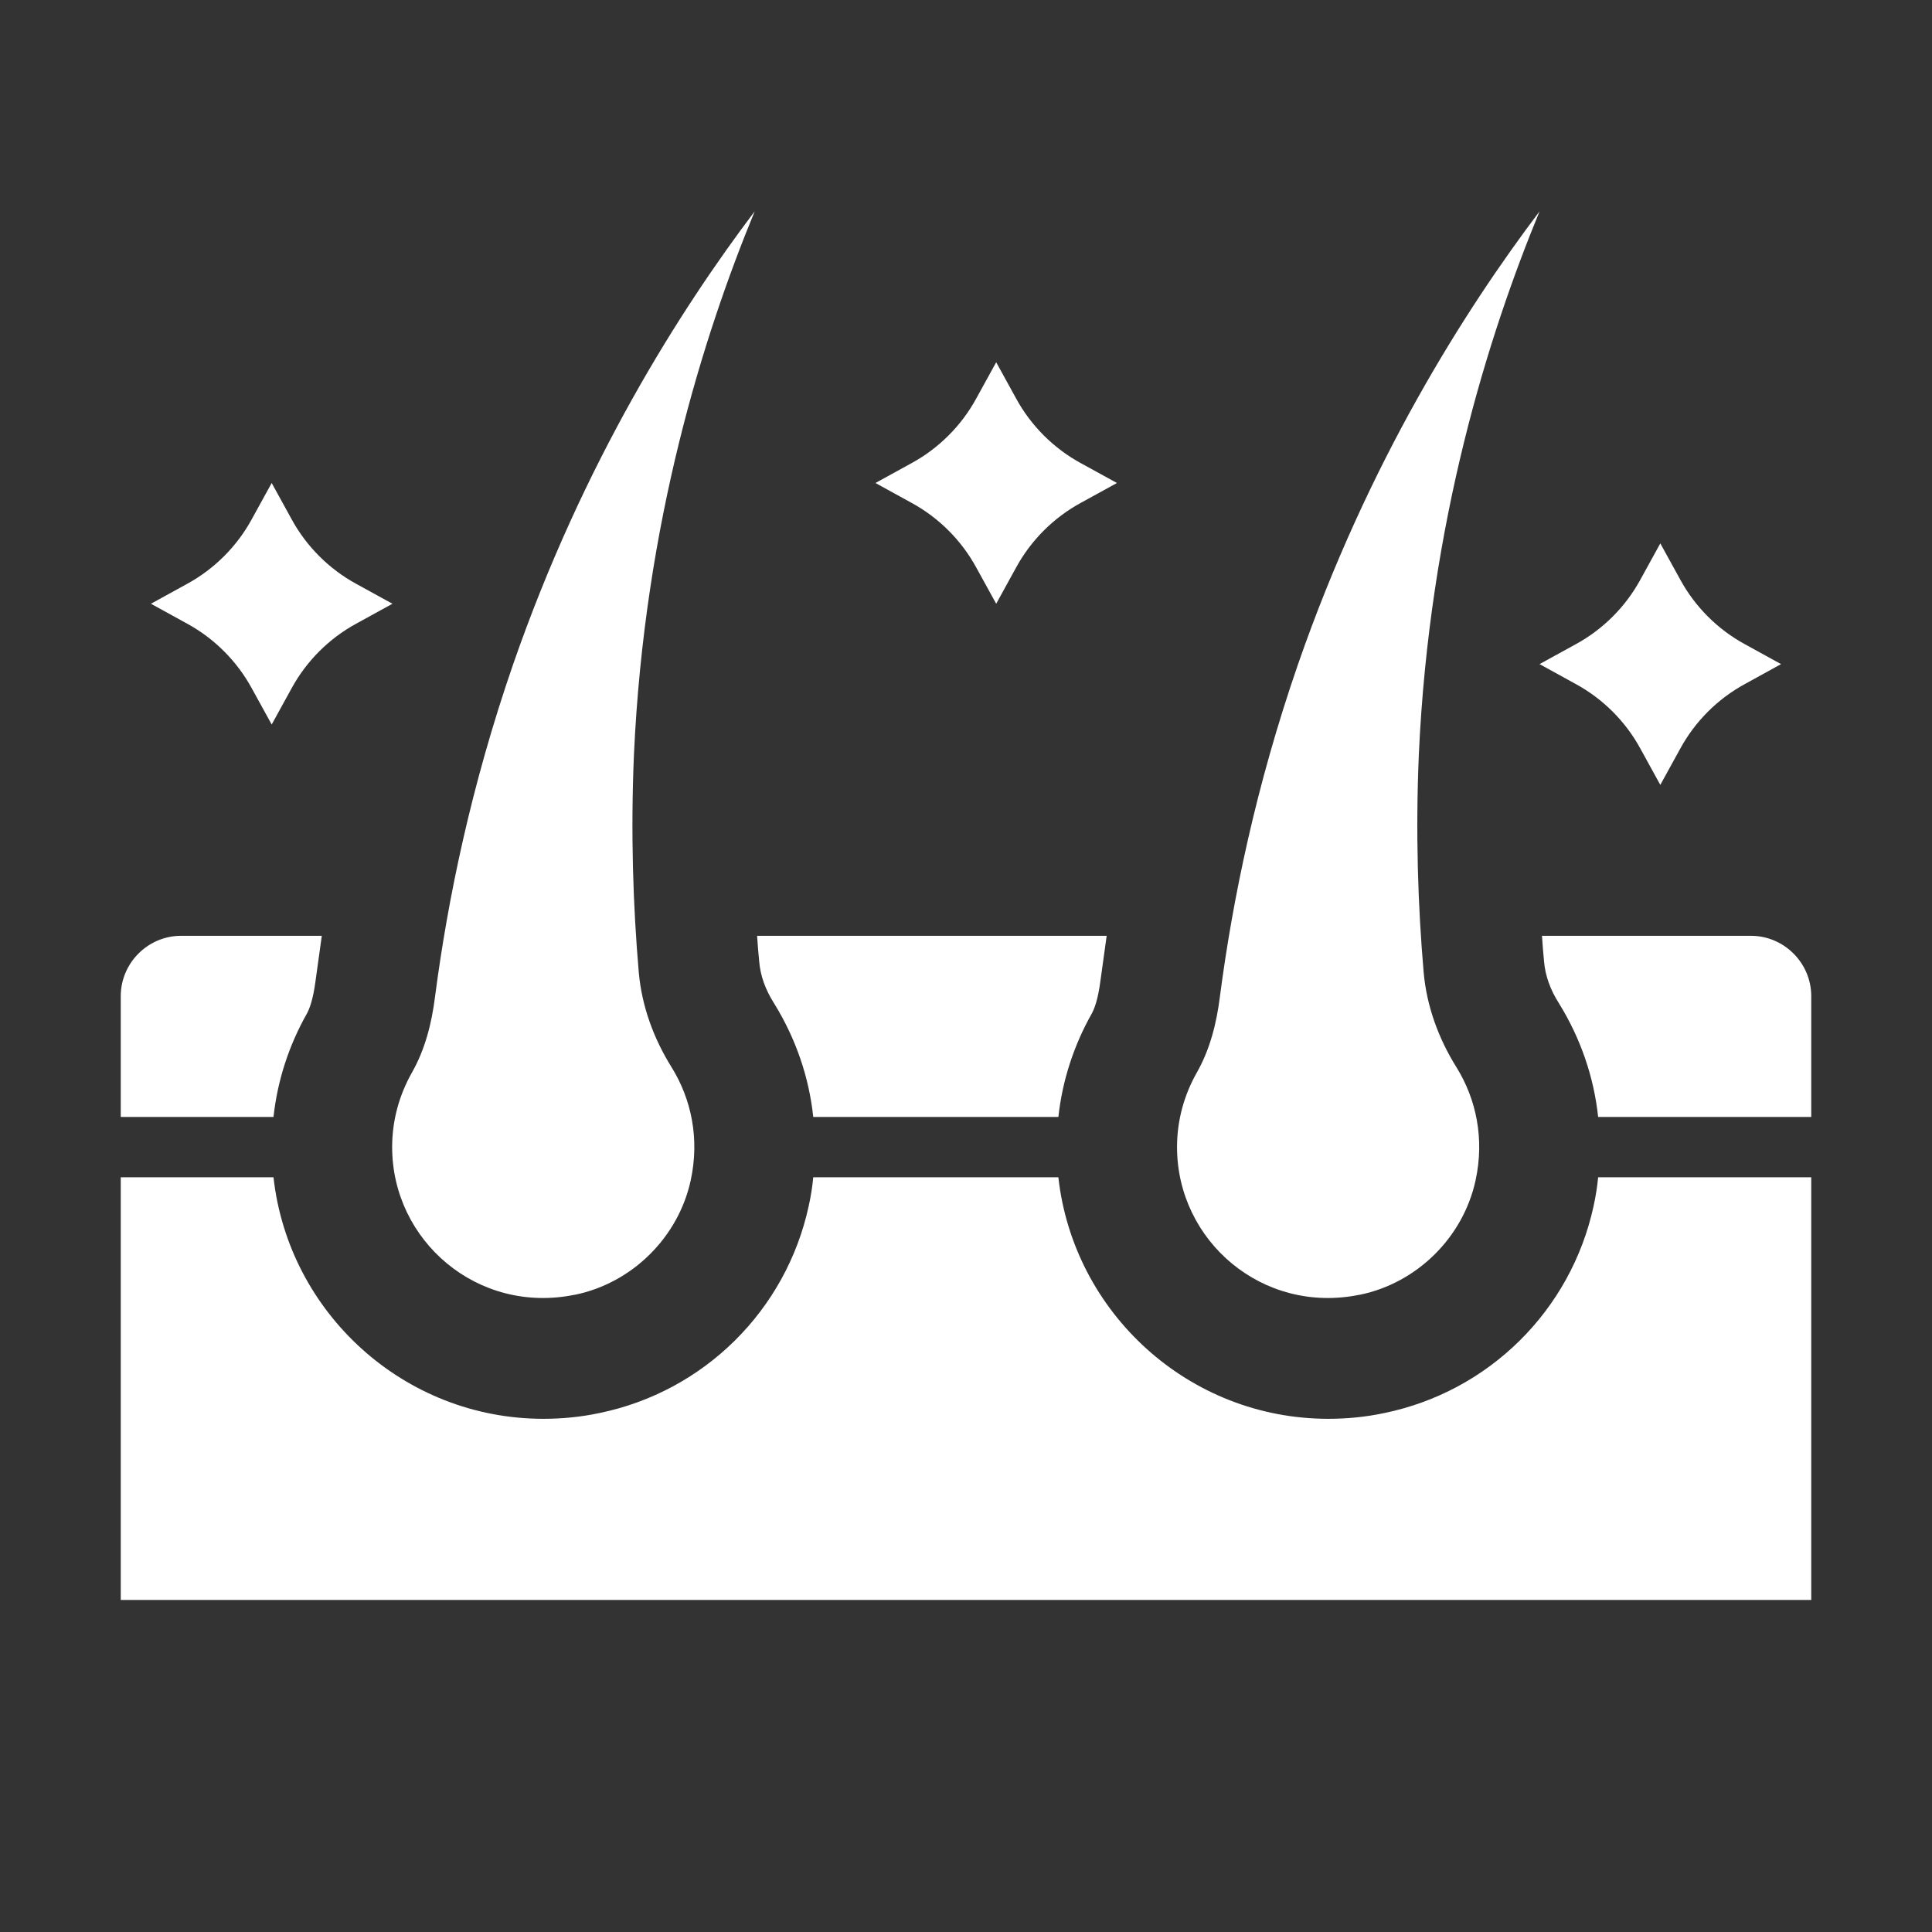 <svg width="78" height="78" viewBox="0 0 78 78" fill="none" xmlns="http://www.w3.org/2000/svg">
<rect x="0" y="0" width="78" height="78" fill="#333333" stroke="none"/>
<path d="M12.395 40.913C12.492 40.731 12.638 40.365 12.736 39.622C12.821 39.012 12.907 38.391 12.992 37.781H7.312C5.972 37.781 4.875 38.878 4.875 40.219V45.094H11.042C11.2 43.631 11.663 42.205 12.395 40.913Z" fill="white"/>
<path d="M31.261 40.523C32.126 41.925 32.663 43.485 32.833 45.094H42.73C42.888 43.631 43.351 42.205 44.082 40.913C44.18 40.731 44.326 40.365 44.424 39.622C44.509 39.012 44.594 38.391 44.679 37.781H30.566C30.591 38.135 30.615 38.488 30.652 38.829C30.701 39.39 30.895 39.951 31.261 40.523Z" fill="white"/>
<path d="M70.688 37.781H62.254C62.278 38.135 62.303 38.488 62.339 38.829C62.388 39.39 62.583 39.951 62.949 40.523C63.814 41.925 64.35 43.485 64.521 45.094H73.125V40.219C73.125 38.878 72.028 37.781 70.688 37.781Z" fill="white"/>
<path d="M54.905 52.272C57.209 51.797 59.073 49.957 59.573 47.653C59.939 45.971 59.597 44.375 58.805 43.095C58.074 41.925 57.599 40.621 57.477 39.256C57.245 36.575 57.148 33.625 57.282 30.469C57.708 21.072 60.097 13.528 62.157 8.531C59.146 12.517 55.246 18.635 52.407 26.812C50.7 31.748 49.762 36.319 49.25 40.243C49.116 41.316 48.848 42.376 48.312 43.314C47.812 44.204 47.52 45.216 47.52 46.312C47.52 50.091 50.969 53.077 54.893 52.272H54.905Z" fill="white"/>
<path d="M23.218 52.272C25.521 51.797 27.386 49.957 27.886 47.653C28.251 45.971 27.91 44.375 27.118 43.095C26.386 41.925 25.911 40.621 25.789 39.256C25.558 36.575 25.46 33.625 25.594 30.469C26.021 21.072 28.41 13.528 30.469 8.531C27.459 12.517 23.559 18.635 20.719 26.812C19.013 31.748 18.075 36.319 17.563 40.243C17.429 41.316 17.16 42.376 16.624 43.314C16.125 44.204 15.832 45.216 15.832 46.312C15.832 50.091 19.281 53.077 23.206 52.272H23.218Z" fill="white"/>
<path d="M10.164 27.788L10.969 29.25L11.773 27.788C12.37 26.691 13.284 25.777 14.381 25.179L15.844 24.375L14.381 23.571C13.284 22.973 12.37 22.059 11.773 20.962L10.969 19.5L10.164 20.962C9.567 22.059 8.653 22.973 7.556 23.571L6.094 24.375L7.556 25.179C8.653 25.777 9.567 26.691 10.164 27.788Z" fill="white"/>
<path d="M39.414 22.913L40.219 24.375L41.023 22.913C41.62 21.816 42.534 20.902 43.631 20.304L45.094 19.5L43.631 18.696C42.534 18.098 41.62 17.184 41.023 16.087L40.219 14.625L39.414 16.087C38.817 17.184 37.903 18.098 36.806 18.696L35.344 19.5L36.806 20.304C37.903 20.902 38.817 21.816 39.414 22.913Z" fill="white"/>
<path d="M63.619 27.617C64.716 28.214 65.63 29.128 66.227 30.225L67.031 31.688L67.836 30.225C68.433 29.128 69.347 28.214 70.444 27.617L71.906 26.812L70.444 26.008C69.347 25.411 68.433 24.497 67.836 23.4L67.031 21.938L66.227 23.4C65.63 24.497 64.716 25.411 63.619 26.008L62.156 26.812L63.619 27.617Z" fill="white"/>
<path d="M64.338 48.689C63.424 52.906 60.109 56.184 55.88 57.05C55.136 57.208 54.381 57.281 53.625 57.281C47.994 57.281 43.339 53.003 42.729 47.531H32.833C32.797 47.921 32.736 48.299 32.65 48.689C31.736 52.906 28.421 56.184 24.192 57.05C23.449 57.208 22.693 57.281 21.938 57.281C16.307 57.281 11.651 53.003 11.042 47.531H4.875V64.594H73.125V47.531H64.521C64.484 47.921 64.423 48.299 64.338 48.689Z" fill="white"/>
</svg>
